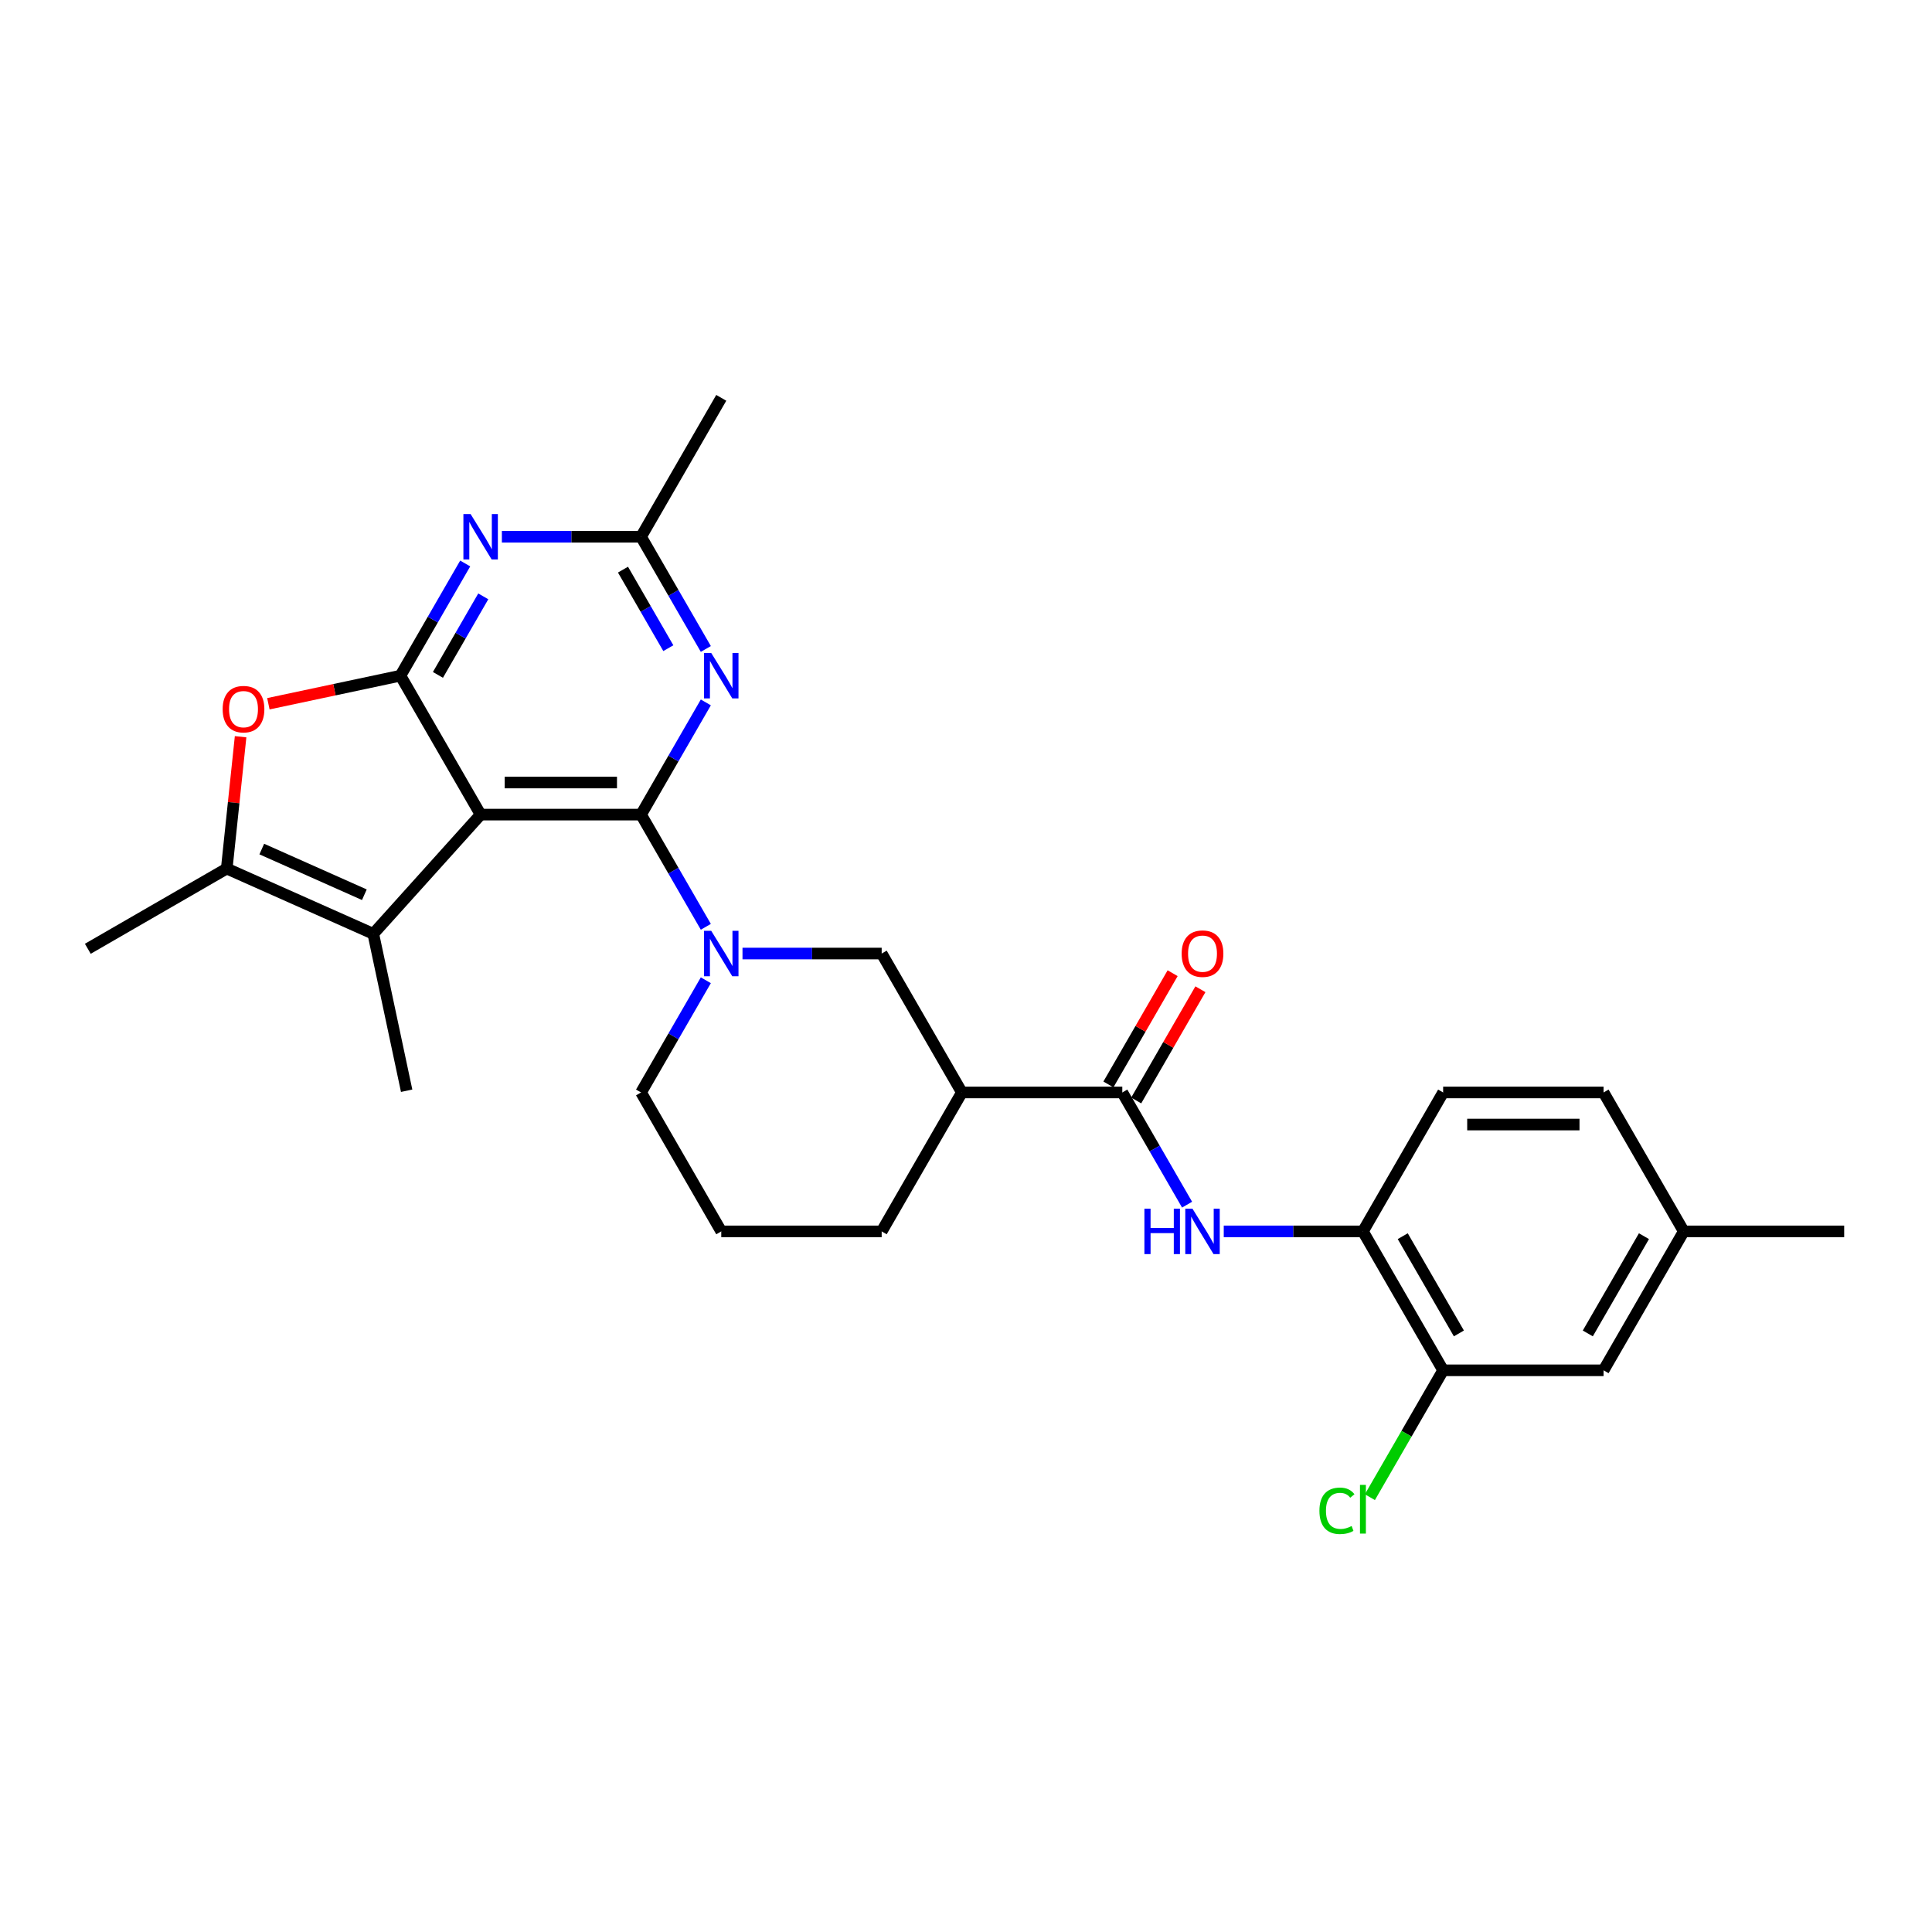 <?xml version='1.0' encoding='iso-8859-1'?>
<svg version='1.1' baseProfile='full'
              xmlns='http://www.w3.org/2000/svg'
                      xmlns:rdkit='http://www.rdkit.org/xml'
                      xmlns:xlink='http://www.w3.org/1999/xlink'
                  xml:space='preserve'
width='1000px' height='1000px' viewBox='0 0 1000 1000'>
<!-- END OF HEADER -->
<rect style='opacity:1.0;fill:#FFFFFF;stroke:none' width='1000' height='1000' x='0' y='0'> </rect>
<path class='bond-0' d='M 331.807,421.641 L 248.775,421.641' style='fill:none;fill-rule:evenodd;stroke:#000000;stroke-width:6px;stroke-linecap:butt;stroke-linejoin:miter;stroke-opacity:1' />
<path class='bond-0' d='M 319.352,405.034 L 261.23,405.034' style='fill:none;fill-rule:evenodd;stroke:#000000;stroke-width:6px;stroke-linecap:butt;stroke-linejoin:miter;stroke-opacity:1' />
<path class='bond-2' d='M 331.807,421.641 L 348.571,450.678' style='fill:none;fill-rule:evenodd;stroke:#000000;stroke-width:6px;stroke-linecap:butt;stroke-linejoin:miter;stroke-opacity:1' />
<path class='bond-2' d='M 348.571,450.678 L 365.336,479.715' style='fill:none;fill-rule:evenodd;stroke:#0000FF;stroke-width:6px;stroke-linecap:butt;stroke-linejoin:miter;stroke-opacity:1' />
<path class='bond-4' d='M 331.807,421.641 L 348.571,392.603' style='fill:none;fill-rule:evenodd;stroke:#000000;stroke-width:6px;stroke-linecap:butt;stroke-linejoin:miter;stroke-opacity:1' />
<path class='bond-4' d='M 348.571,392.603 L 365.336,363.566' style='fill:none;fill-rule:evenodd;stroke:#0000FF;stroke-width:6px;stroke-linecap:butt;stroke-linejoin:miter;stroke-opacity:1' />
<path class='bond-1' d='M 248.775,421.641 L 207.259,349.733' style='fill:none;fill-rule:evenodd;stroke:#000000;stroke-width:6px;stroke-linecap:butt;stroke-linejoin:miter;stroke-opacity:1' />
<path class='bond-3' d='M 248.775,421.641 L 193.216,483.345' style='fill:none;fill-rule:evenodd;stroke:#000000;stroke-width:6px;stroke-linecap:butt;stroke-linejoin:miter;stroke-opacity:1' />
<path class='bond-6' d='M 207.259,349.733 L 173.085,356.997' style='fill:none;fill-rule:evenodd;stroke:#000000;stroke-width:6px;stroke-linecap:butt;stroke-linejoin:miter;stroke-opacity:1' />
<path class='bond-6' d='M 173.085,356.997 L 138.911,364.261' style='fill:none;fill-rule:evenodd;stroke:#FF0000;stroke-width:6px;stroke-linecap:butt;stroke-linejoin:miter;stroke-opacity:1' />
<path class='bond-28' d='M 207.259,349.733 L 224.024,320.696' style='fill:none;fill-rule:evenodd;stroke:#000000;stroke-width:6px;stroke-linecap:butt;stroke-linejoin:miter;stroke-opacity:1' />
<path class='bond-28' d='M 224.024,320.696 L 240.788,291.658' style='fill:none;fill-rule:evenodd;stroke:#0000FF;stroke-width:6px;stroke-linecap:butt;stroke-linejoin:miter;stroke-opacity:1' />
<path class='bond-28' d='M 226.67,349.325 L 238.405,328.999' style='fill:none;fill-rule:evenodd;stroke:#000000;stroke-width:6px;stroke-linecap:butt;stroke-linejoin:miter;stroke-opacity:1' />
<path class='bond-28' d='M 238.405,328.999 L 250.14,308.673' style='fill:none;fill-rule:evenodd;stroke:#0000FF;stroke-width:6px;stroke-linecap:butt;stroke-linejoin:miter;stroke-opacity:1' />
<path class='bond-12' d='M 384.316,493.548 L 420.335,493.548' style='fill:none;fill-rule:evenodd;stroke:#0000FF;stroke-width:6px;stroke-linecap:butt;stroke-linejoin:miter;stroke-opacity:1' />
<path class='bond-12' d='M 420.335,493.548 L 456.354,493.548' style='fill:none;fill-rule:evenodd;stroke:#000000;stroke-width:6px;stroke-linecap:butt;stroke-linejoin:miter;stroke-opacity:1' />
<path class='bond-19' d='M 365.336,507.382 L 348.571,536.419' style='fill:none;fill-rule:evenodd;stroke:#0000FF;stroke-width:6px;stroke-linecap:butt;stroke-linejoin:miter;stroke-opacity:1' />
<path class='bond-19' d='M 348.571,536.419 L 331.807,565.456' style='fill:none;fill-rule:evenodd;stroke:#000000;stroke-width:6px;stroke-linecap:butt;stroke-linejoin:miter;stroke-opacity:1' />
<path class='bond-7' d='M 193.216,483.345 L 117.362,449.573' style='fill:none;fill-rule:evenodd;stroke:#000000;stroke-width:6px;stroke-linecap:butt;stroke-linejoin:miter;stroke-opacity:1' />
<path class='bond-7' d='M 188.592,463.109 L 135.495,439.468' style='fill:none;fill-rule:evenodd;stroke:#000000;stroke-width:6px;stroke-linecap:butt;stroke-linejoin:miter;stroke-opacity:1' />
<path class='bond-21' d='M 193.216,483.345 L 210.479,564.563' style='fill:none;fill-rule:evenodd;stroke:#000000;stroke-width:6px;stroke-linecap:butt;stroke-linejoin:miter;stroke-opacity:1' />
<path class='bond-10' d='M 365.336,335.9 L 348.571,306.863' style='fill:none;fill-rule:evenodd;stroke:#0000FF;stroke-width:6px;stroke-linecap:butt;stroke-linejoin:miter;stroke-opacity:1' />
<path class='bond-10' d='M 348.571,306.863 L 331.807,277.825' style='fill:none;fill-rule:evenodd;stroke:#000000;stroke-width:6px;stroke-linecap:butt;stroke-linejoin:miter;stroke-opacity:1' />
<path class='bond-10' d='M 345.925,335.492 L 334.19,315.166' style='fill:none;fill-rule:evenodd;stroke:#0000FF;stroke-width:6px;stroke-linecap:butt;stroke-linejoin:miter;stroke-opacity:1' />
<path class='bond-10' d='M 334.19,315.166 L 322.454,294.84' style='fill:none;fill-rule:evenodd;stroke:#000000;stroke-width:6px;stroke-linecap:butt;stroke-linejoin:miter;stroke-opacity:1' />
<path class='bond-5' d='M 259.768,277.825 L 295.787,277.825' style='fill:none;fill-rule:evenodd;stroke:#0000FF;stroke-width:6px;stroke-linecap:butt;stroke-linejoin:miter;stroke-opacity:1' />
<path class='bond-5' d='M 295.787,277.825 L 331.807,277.825' style='fill:none;fill-rule:evenodd;stroke:#000000;stroke-width:6px;stroke-linecap:butt;stroke-linejoin:miter;stroke-opacity:1' />
<path class='bond-29' d='M 124.535,381.328 L 120.949,415.45' style='fill:none;fill-rule:evenodd;stroke:#FF0000;stroke-width:6px;stroke-linecap:butt;stroke-linejoin:miter;stroke-opacity:1' />
<path class='bond-29' d='M 120.949,415.45 L 117.362,449.573' style='fill:none;fill-rule:evenodd;stroke:#000000;stroke-width:6px;stroke-linecap:butt;stroke-linejoin:miter;stroke-opacity:1' />
<path class='bond-23' d='M 117.362,449.573 L 45.455,491.089' style='fill:none;fill-rule:evenodd;stroke:#000000;stroke-width:6px;stroke-linecap:butt;stroke-linejoin:miter;stroke-opacity:1' />
<path class='bond-8' d='M 580.902,565.456 L 497.87,565.456' style='fill:none;fill-rule:evenodd;stroke:#000000;stroke-width:6px;stroke-linecap:butt;stroke-linejoin:miter;stroke-opacity:1' />
<path class='bond-11' d='M 580.902,565.456 L 597.667,594.493' style='fill:none;fill-rule:evenodd;stroke:#000000;stroke-width:6px;stroke-linecap:butt;stroke-linejoin:miter;stroke-opacity:1' />
<path class='bond-11' d='M 597.667,594.493 L 614.432,623.531' style='fill:none;fill-rule:evenodd;stroke:#0000FF;stroke-width:6px;stroke-linecap:butt;stroke-linejoin:miter;stroke-opacity:1' />
<path class='bond-15' d='M 588.093,569.608 L 604.714,540.82' style='fill:none;fill-rule:evenodd;stroke:#000000;stroke-width:6px;stroke-linecap:butt;stroke-linejoin:miter;stroke-opacity:1' />
<path class='bond-15' d='M 604.714,540.82 L 621.335,512.031' style='fill:none;fill-rule:evenodd;stroke:#FF0000;stroke-width:6px;stroke-linecap:butt;stroke-linejoin:miter;stroke-opacity:1' />
<path class='bond-15' d='M 573.711,561.305 L 590.332,532.516' style='fill:none;fill-rule:evenodd;stroke:#000000;stroke-width:6px;stroke-linecap:butt;stroke-linejoin:miter;stroke-opacity:1' />
<path class='bond-15' d='M 590.332,532.516 L 606.953,503.728' style='fill:none;fill-rule:evenodd;stroke:#FF0000;stroke-width:6px;stroke-linecap:butt;stroke-linejoin:miter;stroke-opacity:1' />
<path class='bond-9' d='M 497.87,565.456 L 456.354,493.548' style='fill:none;fill-rule:evenodd;stroke:#000000;stroke-width:6px;stroke-linecap:butt;stroke-linejoin:miter;stroke-opacity:1' />
<path class='bond-30' d='M 497.87,565.456 L 456.354,637.364' style='fill:none;fill-rule:evenodd;stroke:#000000;stroke-width:6px;stroke-linecap:butt;stroke-linejoin:miter;stroke-opacity:1' />
<path class='bond-26' d='M 331.807,277.825 L 373.323,205.918' style='fill:none;fill-rule:evenodd;stroke:#000000;stroke-width:6px;stroke-linecap:butt;stroke-linejoin:miter;stroke-opacity:1' />
<path class='bond-13' d='M 633.411,637.364 L 669.431,637.364' style='fill:none;fill-rule:evenodd;stroke:#0000FF;stroke-width:6px;stroke-linecap:butt;stroke-linejoin:miter;stroke-opacity:1' />
<path class='bond-13' d='M 669.431,637.364 L 705.45,637.364' style='fill:none;fill-rule:evenodd;stroke:#000000;stroke-width:6px;stroke-linecap:butt;stroke-linejoin:miter;stroke-opacity:1' />
<path class='bond-14' d='M 705.45,637.364 L 746.966,709.271' style='fill:none;fill-rule:evenodd;stroke:#000000;stroke-width:6px;stroke-linecap:butt;stroke-linejoin:miter;stroke-opacity:1' />
<path class='bond-14' d='M 726.059,639.847 L 755.12,690.182' style='fill:none;fill-rule:evenodd;stroke:#000000;stroke-width:6px;stroke-linecap:butt;stroke-linejoin:miter;stroke-opacity:1' />
<path class='bond-17' d='M 705.45,637.364 L 746.966,565.456' style='fill:none;fill-rule:evenodd;stroke:#000000;stroke-width:6px;stroke-linecap:butt;stroke-linejoin:miter;stroke-opacity:1' />
<path class='bond-16' d='M 746.966,709.271 L 829.998,709.271' style='fill:none;fill-rule:evenodd;stroke:#000000;stroke-width:6px;stroke-linecap:butt;stroke-linejoin:miter;stroke-opacity:1' />
<path class='bond-18' d='M 746.966,709.271 L 728.01,742.105' style='fill:none;fill-rule:evenodd;stroke:#000000;stroke-width:6px;stroke-linecap:butt;stroke-linejoin:miter;stroke-opacity:1' />
<path class='bond-18' d='M 728.01,742.105 L 709.053,774.938' style='fill:none;fill-rule:evenodd;stroke:#00CC00;stroke-width:6px;stroke-linecap:butt;stroke-linejoin:miter;stroke-opacity:1' />
<path class='bond-31' d='M 829.998,709.271 L 871.514,637.364' style='fill:none;fill-rule:evenodd;stroke:#000000;stroke-width:6px;stroke-linecap:butt;stroke-linejoin:miter;stroke-opacity:1' />
<path class='bond-31' d='M 821.844,690.182 L 850.905,639.847' style='fill:none;fill-rule:evenodd;stroke:#000000;stroke-width:6px;stroke-linecap:butt;stroke-linejoin:miter;stroke-opacity:1' />
<path class='bond-22' d='M 746.966,565.456 L 829.998,565.456' style='fill:none;fill-rule:evenodd;stroke:#000000;stroke-width:6px;stroke-linecap:butt;stroke-linejoin:miter;stroke-opacity:1' />
<path class='bond-22' d='M 759.421,582.062 L 817.543,582.062' style='fill:none;fill-rule:evenodd;stroke:#000000;stroke-width:6px;stroke-linecap:butt;stroke-linejoin:miter;stroke-opacity:1' />
<path class='bond-25' d='M 331.807,565.456 L 373.323,637.364' style='fill:none;fill-rule:evenodd;stroke:#000000;stroke-width:6px;stroke-linecap:butt;stroke-linejoin:miter;stroke-opacity:1' />
<path class='bond-20' d='M 871.514,637.364 L 829.998,565.456' style='fill:none;fill-rule:evenodd;stroke:#000000;stroke-width:6px;stroke-linecap:butt;stroke-linejoin:miter;stroke-opacity:1' />
<path class='bond-27' d='M 871.514,637.364 L 954.545,637.364' style='fill:none;fill-rule:evenodd;stroke:#000000;stroke-width:6px;stroke-linecap:butt;stroke-linejoin:miter;stroke-opacity:1' />
<path class='bond-24' d='M 456.354,637.364 L 373.323,637.364' style='fill:none;fill-rule:evenodd;stroke:#000000;stroke-width:6px;stroke-linecap:butt;stroke-linejoin:miter;stroke-opacity:1' />
<path  class='atom-3' d='M 368.125 481.791
L 375.83 494.246
Q 376.594 495.475, 377.823 497.7
Q 379.052 499.925, 379.118 500.058
L 379.118 481.791
L 382.24 481.791
L 382.24 505.306
L 379.019 505.306
L 370.749 491.689
Q 369.785 490.094, 368.756 488.268
Q 367.759 486.441, 367.46 485.876
L 367.46 505.306
L 364.405 505.306
L 364.405 481.791
L 368.125 481.791
' fill='#0000FF'/>
<path  class='atom-5' d='M 368.125 337.976
L 375.83 350.431
Q 376.594 351.659, 377.823 353.885
Q 379.052 356.11, 379.118 356.243
L 379.118 337.976
L 382.24 337.976
L 382.24 361.49
L 379.019 361.49
L 370.749 347.873
Q 369.785 346.279, 368.756 344.452
Q 367.759 342.626, 367.46 342.061
L 367.46 361.49
L 364.405 361.49
L 364.405 337.976
L 368.125 337.976
' fill='#0000FF'/>
<path  class='atom-6' d='M 243.577 266.068
L 251.282 278.523
Q 252.046 279.752, 253.275 281.977
Q 254.504 284.202, 254.57 284.335
L 254.57 266.068
L 257.692 266.068
L 257.692 289.583
L 254.471 289.583
L 246.201 275.965
Q 245.238 274.371, 244.208 272.545
Q 243.212 270.718, 242.913 270.153
L 242.913 289.583
L 239.857 289.583
L 239.857 266.068
L 243.577 266.068
' fill='#0000FF'/>
<path  class='atom-7' d='M 115.247 367.063
Q 115.247 361.417, 118.037 358.261
Q 120.827 355.106, 126.041 355.106
Q 131.256 355.106, 134.046 358.261
Q 136.836 361.417, 136.836 367.063
Q 136.836 372.775, 134.012 376.03
Q 131.189 379.252, 126.041 379.252
Q 120.86 379.252, 118.037 376.03
Q 115.247 372.809, 115.247 367.063
M 126.041 376.595
Q 129.628 376.595, 131.555 374.204
Q 133.514 371.779, 133.514 367.063
Q 133.514 362.446, 131.555 360.121
Q 129.628 357.763, 126.041 357.763
Q 122.454 357.763, 120.495 360.088
Q 118.569 362.413, 118.569 367.063
Q 118.569 371.812, 120.495 374.204
Q 122.454 376.595, 126.041 376.595
' fill='#FF0000'/>
<path  class='atom-12' d='M 592.344 625.606
L 595.532 625.606
L 595.532 635.604
L 607.555 635.604
L 607.555 625.606
L 610.744 625.606
L 610.744 649.121
L 607.555 649.121
L 607.555 638.261
L 595.532 638.261
L 595.532 649.121
L 592.344 649.121
L 592.344 625.606
' fill='#0000FF'/>
<path  class='atom-12' d='M 617.22 625.606
L 624.926 638.061
Q 625.69 639.29, 626.918 641.515
Q 628.147 643.741, 628.214 643.874
L 628.214 625.606
L 631.336 625.606
L 631.336 649.121
L 628.114 649.121
L 619.844 635.504
Q 618.881 633.91, 617.851 632.083
Q 616.855 630.256, 616.556 629.692
L 616.556 649.121
L 613.5 649.121
L 613.5 625.606
L 617.22 625.606
' fill='#0000FF'/>
<path  class='atom-16' d='M 611.624 493.615
Q 611.624 487.969, 614.414 484.813
Q 617.204 481.658, 622.418 481.658
Q 627.632 481.658, 630.422 484.813
Q 633.212 487.969, 633.212 493.615
Q 633.212 499.327, 630.389 502.582
Q 627.566 505.804, 622.418 505.804
Q 617.237 505.804, 614.414 502.582
Q 611.624 499.361, 611.624 493.615
M 622.418 503.147
Q 626.005 503.147, 627.931 500.756
Q 629.891 498.331, 629.891 493.615
Q 629.891 488.998, 627.931 486.673
Q 626.005 484.315, 622.418 484.315
Q 618.831 484.315, 616.872 486.64
Q 614.945 488.965, 614.945 493.615
Q 614.945 498.364, 616.872 500.756
Q 618.831 503.147, 622.418 503.147
' fill='#FF0000'/>
<path  class='atom-19' d='M 682.932 781.993
Q 682.932 776.147, 685.655 773.092
Q 688.412 770.003, 693.626 770.003
Q 698.475 770.003, 701.066 773.424
L 698.874 775.217
Q 696.981 772.727, 693.626 772.727
Q 690.072 772.727, 688.179 775.118
Q 686.319 777.476, 686.319 781.993
Q 686.319 786.643, 688.246 789.034
Q 690.205 791.425, 693.992 791.425
Q 696.582 791.425, 699.604 789.864
L 700.534 792.355
Q 699.306 793.152, 697.446 793.617
Q 695.586 794.082, 693.527 794.082
Q 688.412 794.082, 685.655 790.96
Q 682.932 787.838, 682.932 781.993
' fill='#00CC00'/>
<path  class='atom-19' d='M 703.922 768.575
L 706.978 768.575
L 706.978 793.783
L 703.922 793.783
L 703.922 768.575
' fill='#00CC00'/>
</svg>
